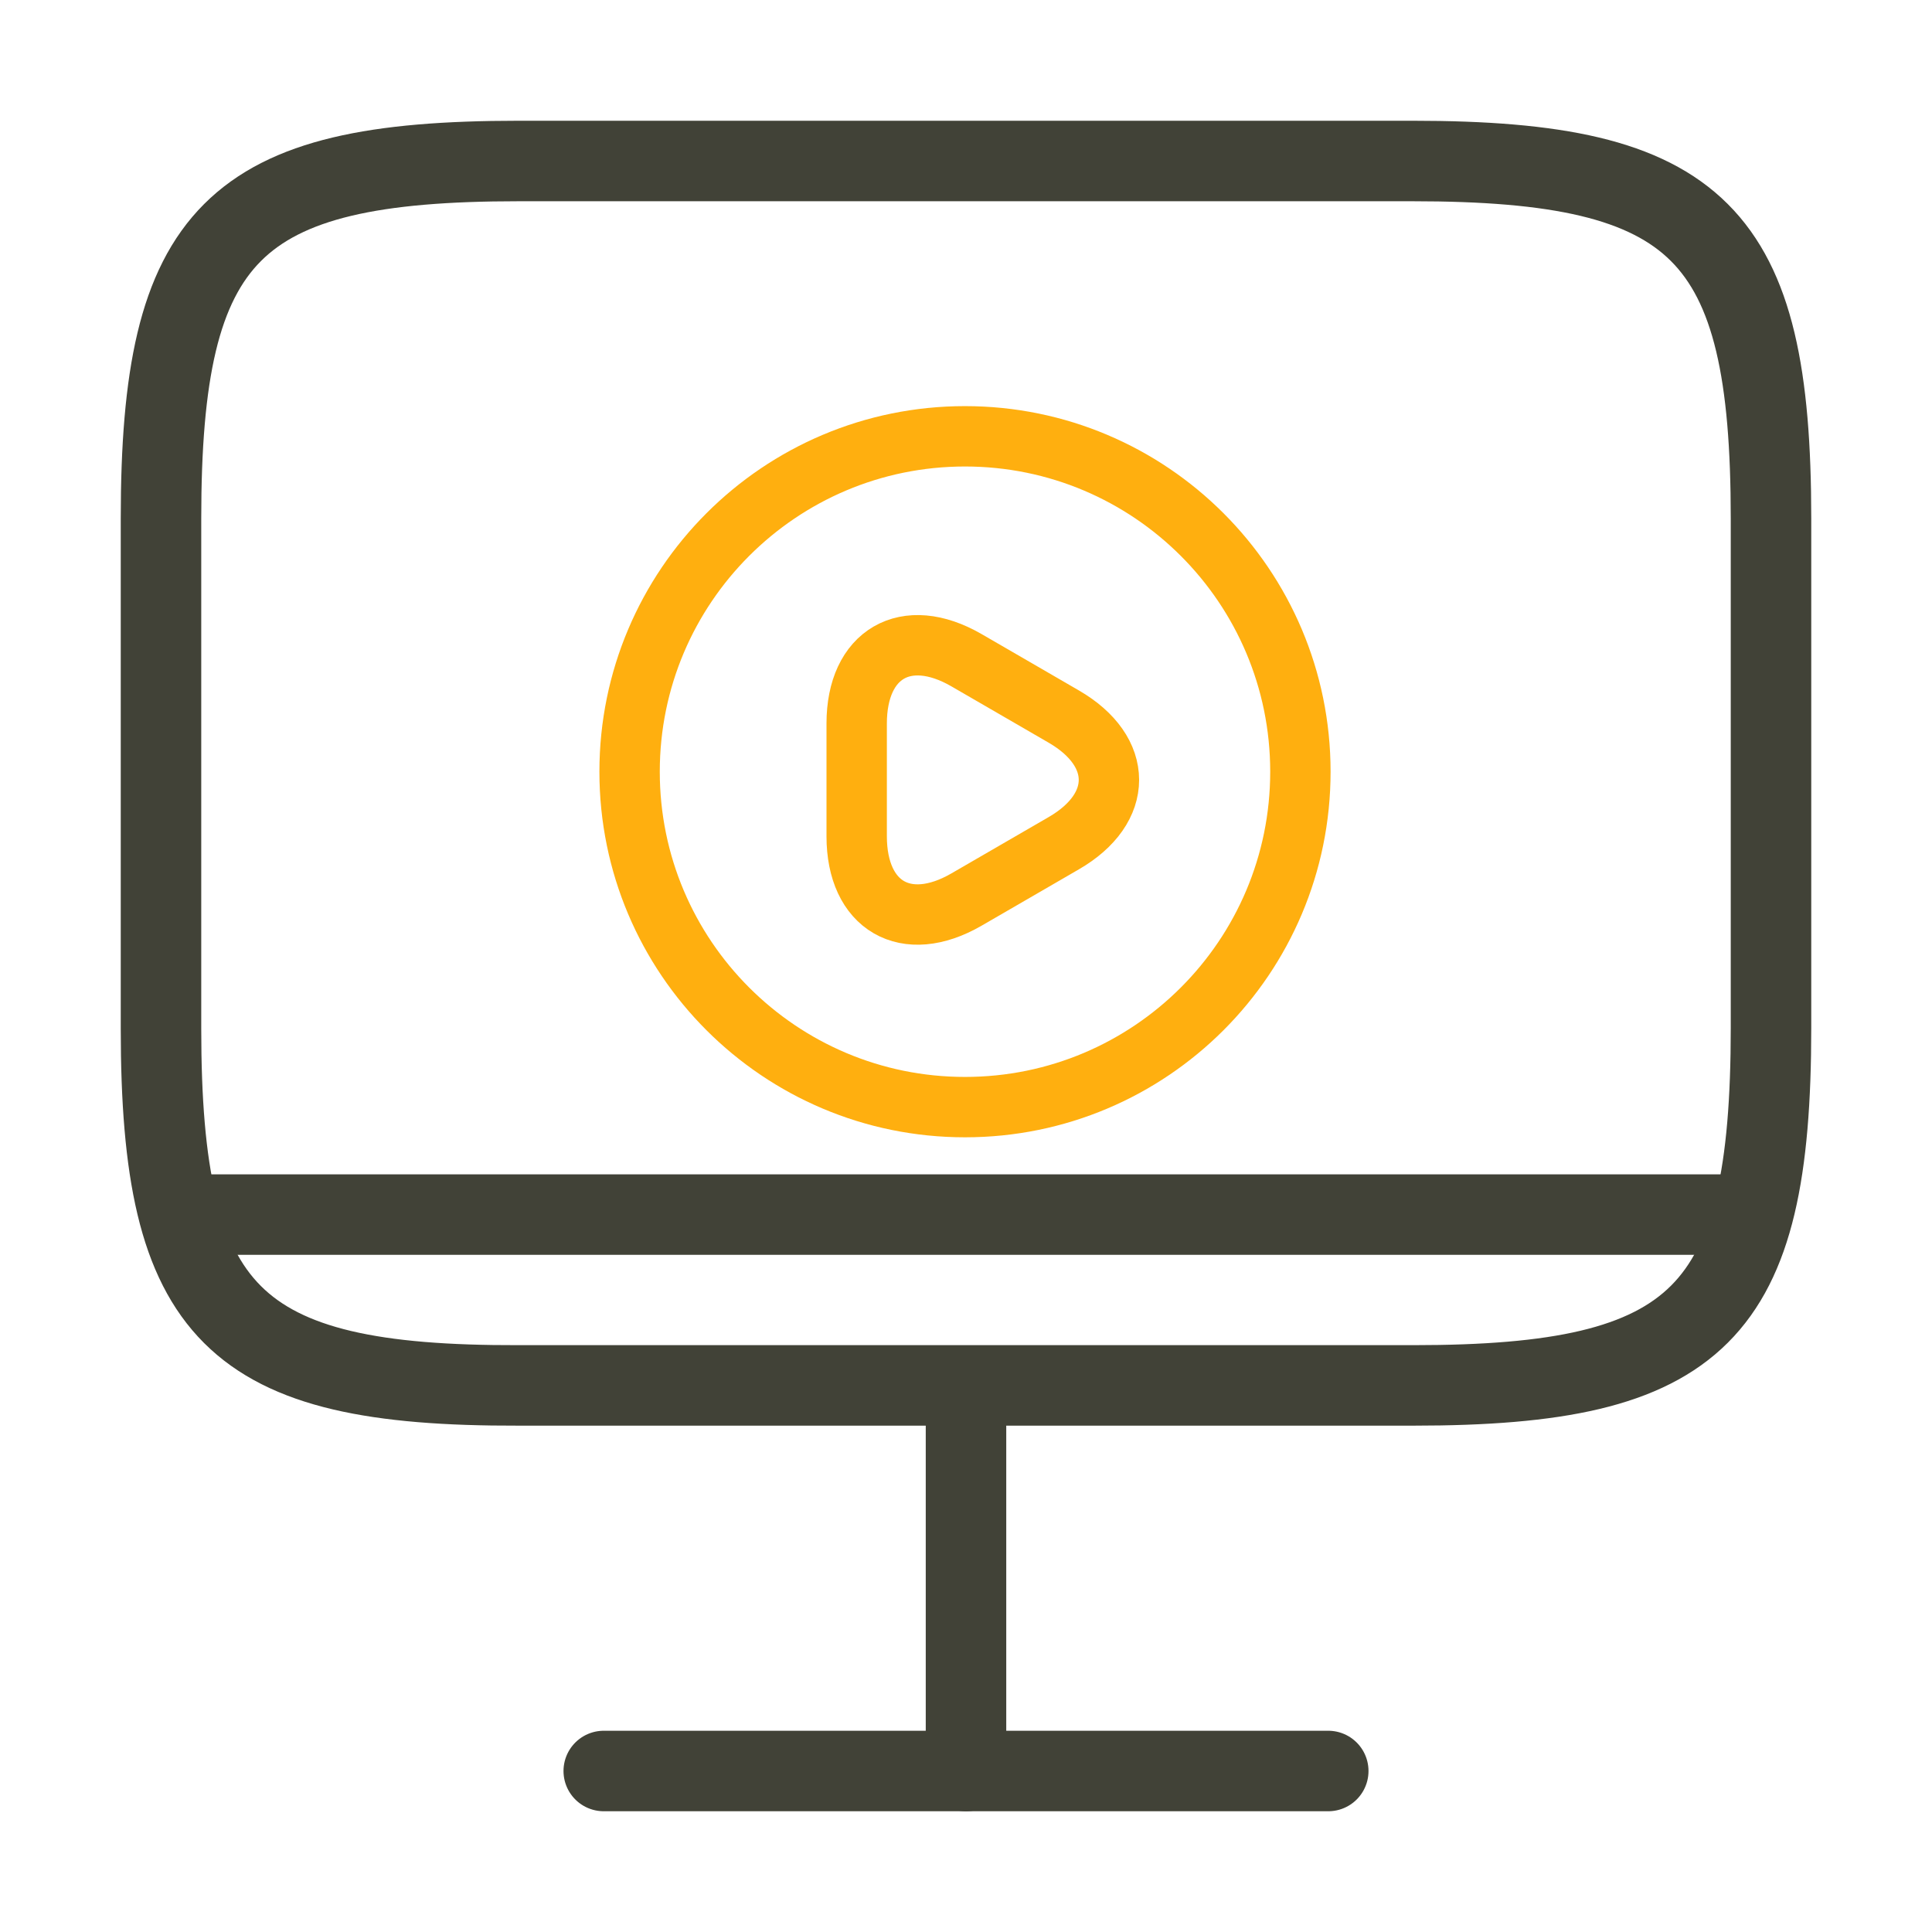 <svg width="48" height="48" viewBox="0 0 48 48" fill="none" xmlns="http://www.w3.org/2000/svg">
<g id="computer/monitor">
<g id="vuesax/linear/monitor">
<g id="monitor">
<path id="Vector" d="M12.88 4H35.1C42.22 4 44 5.78 44 12.88V25.54C44 32.66 42.22 34.42 35.12 34.42H12.88C5.78 34.44 4 32.66 4 25.56V12.88C4 5.78 5.78 4 12.88 4Z" stroke="#414237" stroke-width="2" stroke-linecap="round" stroke-linejoin="round"/>
<path id="Vector_2" d="M24 34.441V44.001" stroke="#414237" stroke-width="2" stroke-linecap="round" stroke-linejoin="round"/>
<path id="Vector_3" d="M5 30.176H43" stroke="#414237" stroke-width="2" stroke-linecap="round" stroke-linejoin="round"/>
<path id="Vector_4" d="M15 44H33" stroke="#414237" stroke-width="2" stroke-linecap="round" stroke-linejoin="round"/>
</g>
</g>
<g id="vuesax/linear/play-circle">
<g id="play-circle">
<path id="Vector_5" d="M23.975 27.506C28.577 27.506 32.308 23.776 32.308 19.173C32.308 14.571 28.577 10.84 23.975 10.84C19.373 10.84 15.642 14.571 15.642 19.173C15.642 23.776 19.373 27.506 23.975 27.506Z" stroke="#FFAF0F" stroke-width="1.5" stroke-linecap="round" stroke-linejoin="round"/>
<path id="Vector_6" d="M21.284 19.368V17.976C21.284 16.243 22.509 15.535 24.009 16.401L25.218 17.101L26.426 17.801C27.926 18.668 27.926 20.085 26.426 20.951L25.218 21.651L24.009 22.351C22.509 23.218 21.284 22.51 21.284 20.776V19.368Z" stroke="#FFAF0F" stroke-width="1.5" stroke-miterlimit="10" stroke-linecap="round" stroke-linejoin="round"/>
</g>
</g>
</g>
</svg>
